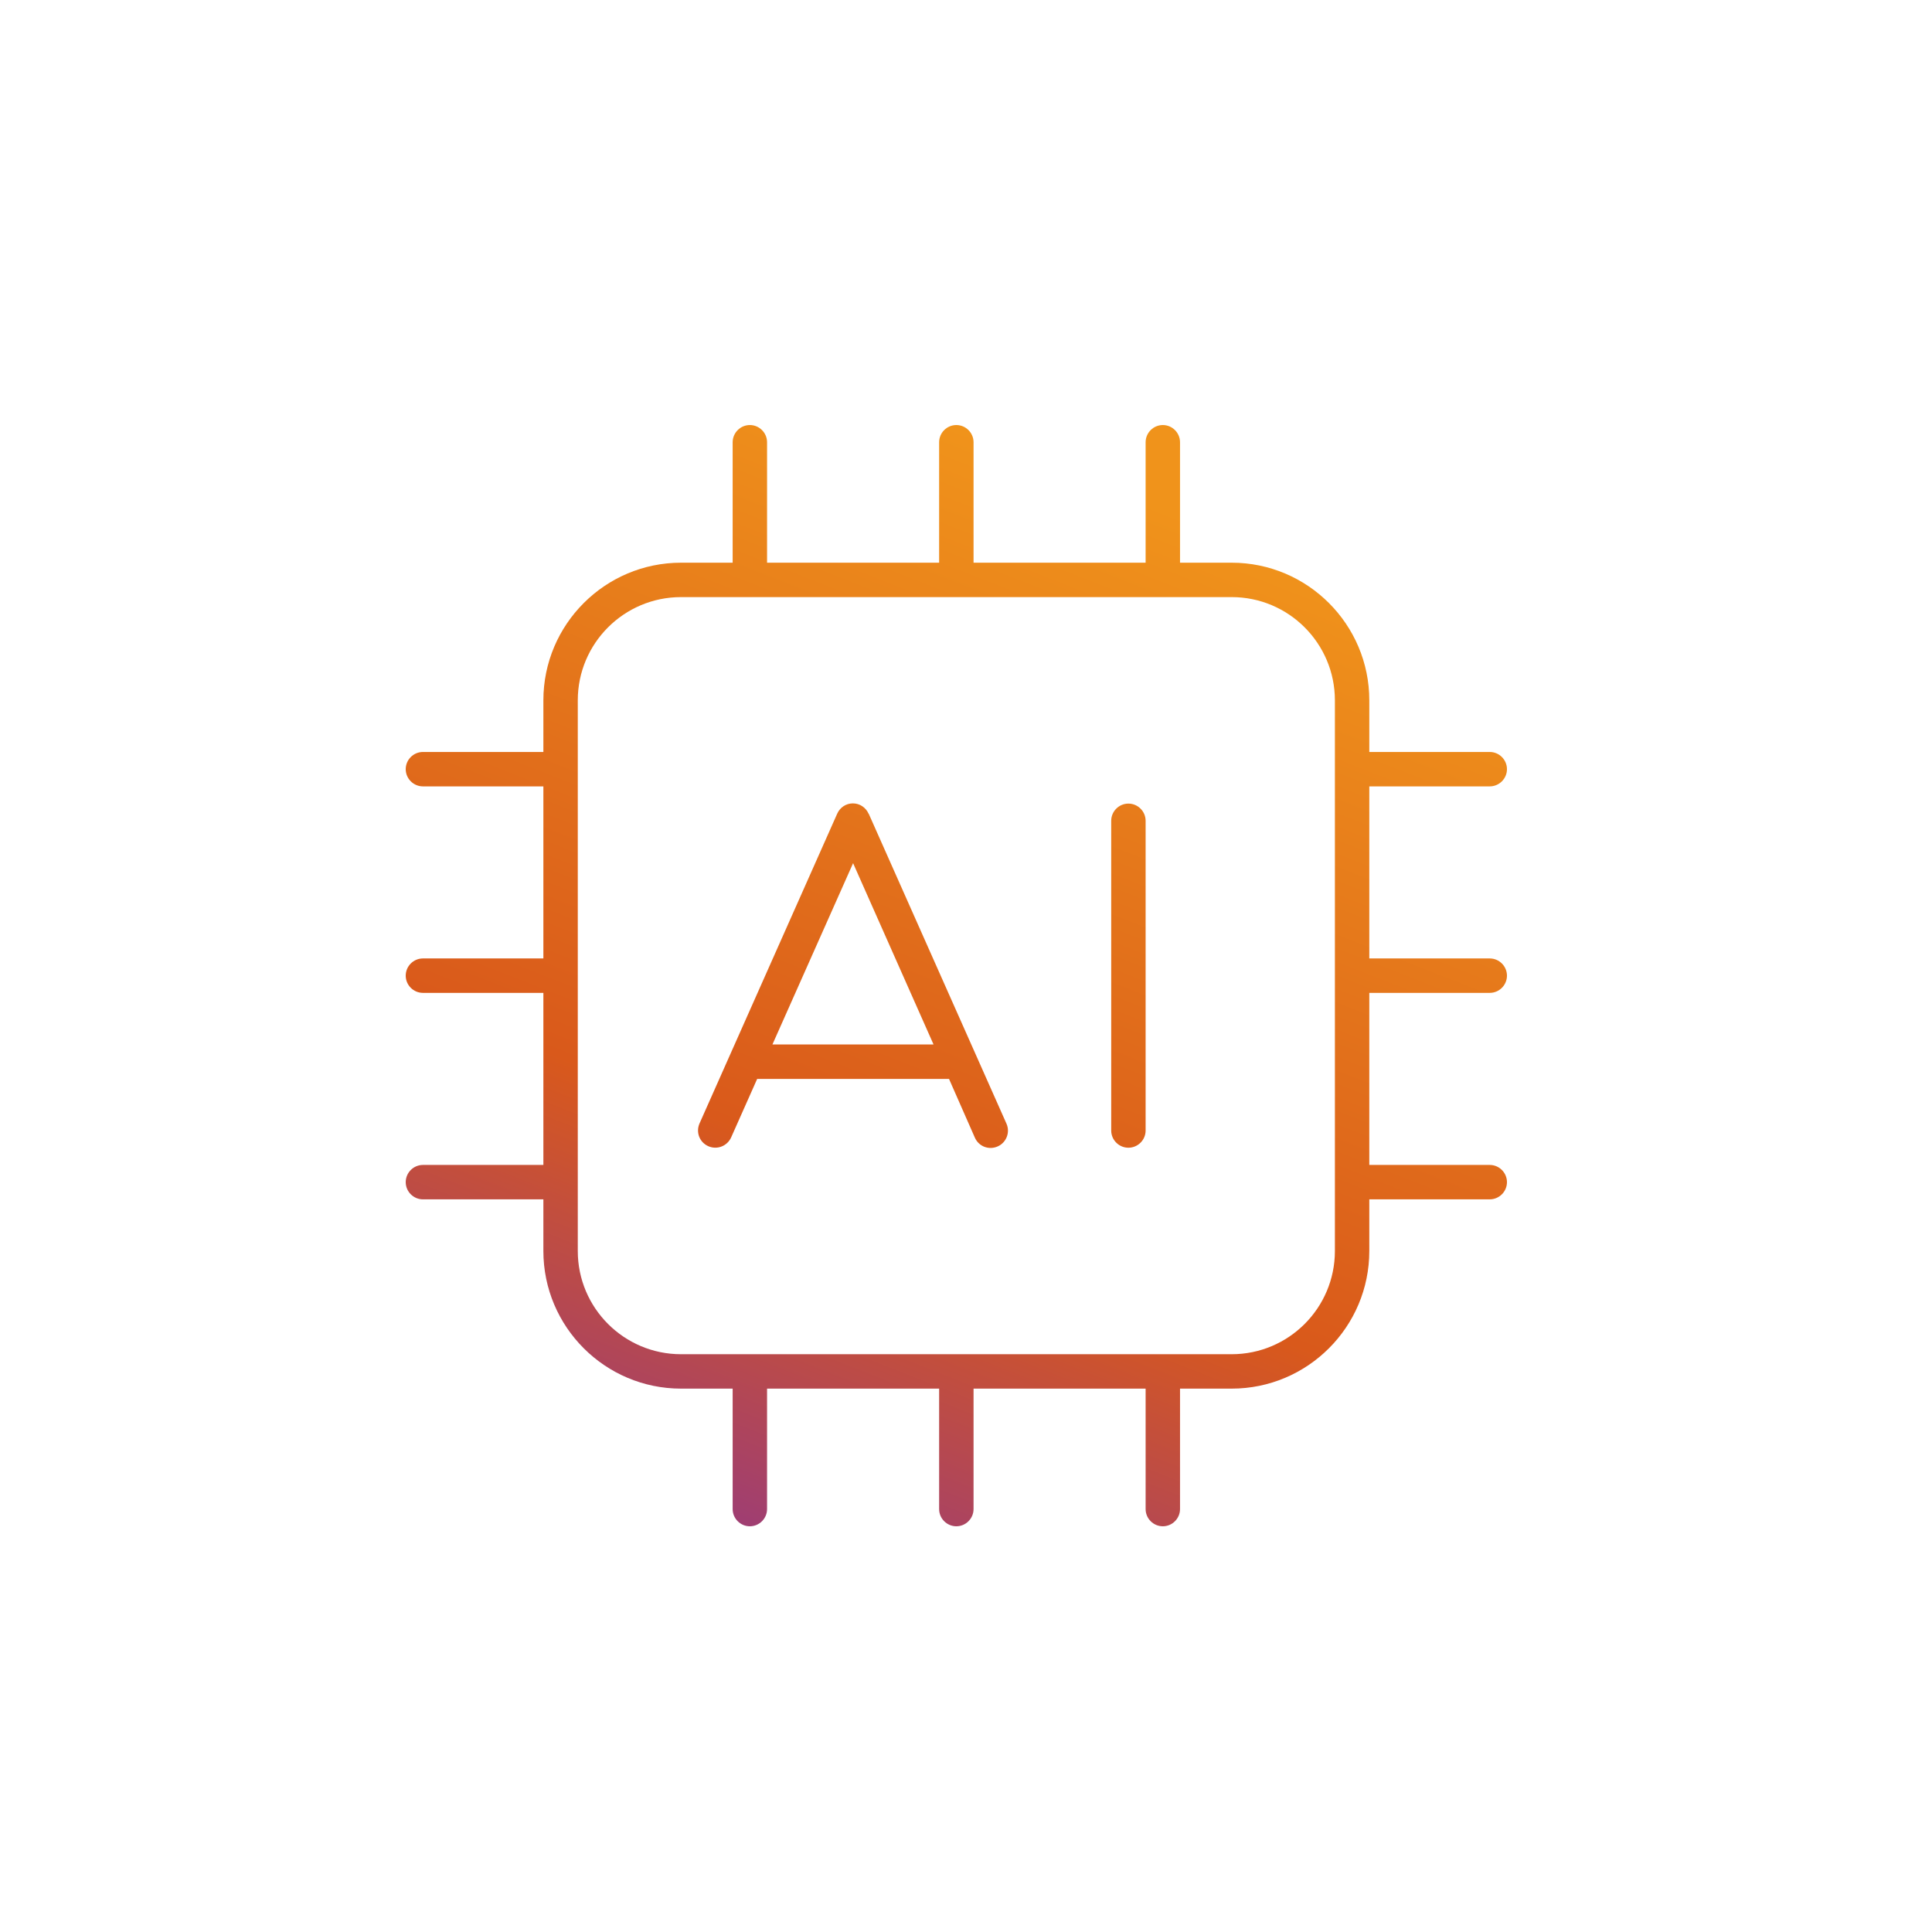 <svg width="100" height="100" viewBox="0 0 100 100" fill="none" xmlns="http://www.w3.org/2000/svg">
<path d="M38.812 22C39.302 22 39.703 22.401 39.703 22.891V29.125H48.609V22.891C48.609 22.401 49.01 22 49.5 22C49.99 22 50.391 22.401 50.391 22.891V29.125H59.297V22.891C59.297 22.401 59.698 22 60.188 22C60.677 22 61.078 22.401 61.078 22.891V29.125H63.75C67.68 29.125 70.875 32.32 70.875 36.25V38.922H77.109C77.599 38.922 78 39.323 78 39.812C78 40.302 77.599 40.703 77.109 40.703H70.875V49.609H77.109C77.599 49.609 78 50.01 78 50.5C78 50.99 77.599 51.391 77.109 51.391H70.875V60.297H77.109C77.599 60.297 78 60.698 78 61.188C78 61.677 77.599 62.078 77.109 62.078H70.875V64.75C70.875 68.68 67.68 71.875 63.75 71.875H61.078V78.109C61.078 78.599 60.677 79 60.188 79C59.698 79 59.297 78.599 59.297 78.109V71.875H50.391V78.109C50.391 78.599 49.99 79 49.5 79C49.01 79 48.609 78.599 48.609 78.109V71.875H39.703V78.109C39.703 78.599 39.302 79 38.812 79C38.323 79 37.922 78.599 37.922 78.109V71.875H35.25C31.32 71.875 28.125 68.68 28.125 64.75V62.078H21.891C21.401 62.078 21 61.677 21 61.188C21 60.698 21.401 60.297 21.891 60.297H28.125V51.391H21.891C21.401 51.391 21 50.99 21 50.5C21 50.01 21.401 49.609 21.891 49.609H28.125V40.703H21.891C21.401 40.703 21 40.302 21 39.812C21 39.323 21.401 38.922 21.891 38.922H28.125V36.25C28.125 32.32 31.32 29.125 35.25 29.125H37.922V22.891C37.922 22.401 38.323 22 38.812 22ZM35.25 30.906C32.3 30.906 29.906 33.3 29.906 36.25V64.75C29.906 67.7 32.3 70.094 35.25 70.094H63.75C66.7 70.094 69.094 67.7 69.094 64.75V36.25C69.094 33.3 66.7 30.906 63.75 30.906H35.25Z" fill="url(#paint0_linear_562_44305)"/>
<path fill-rule="evenodd" clip-rule="evenodd" d="M44.969 42.128L52.094 58.159C52.294 58.605 52.094 59.139 51.638 59.34C51.181 59.54 50.658 59.34 50.458 58.883L49.121 55.844H39.191L37.844 58.872C37.644 59.317 37.12 59.529 36.664 59.328C36.208 59.128 36.007 58.605 36.208 58.148L43.333 42.117C43.477 41.794 43.789 41.583 44.145 41.583C44.501 41.583 44.813 41.794 44.958 42.117L44.969 42.128ZM59.297 42.484V58.516C59.297 59.005 58.896 59.406 58.406 59.406C57.916 59.406 57.516 59.005 57.516 58.516V42.484C57.516 41.995 57.916 41.594 58.406 41.594C58.896 41.594 59.297 41.995 59.297 42.484ZM44.156 44.678L39.981 54.062H48.32L44.156 44.678Z" fill="url(#paint1_linear_562_44305)"/>
<defs>
<linearGradient id="paint0_linear_562_44305" x1="75.328" y1="26.92" x2="51.254" y2="88.257" gradientUnits="userSpaceOnUse">
<stop offset="0.075" stop-color="#F0931B"/>
<stop offset="0.649" stop-color="#D9591B"/>
<stop offset="1" stop-color="#933884"/>
</linearGradient>
<linearGradient id="paint1_linear_562_44305" x1="75.328" y1="26.92" x2="51.254" y2="88.257" gradientUnits="userSpaceOnUse">
<stop offset="0.075" stop-color="#F0931B"/>
<stop offset="0.649" stop-color="#D9591B"/>
<stop offset="1" stop-color="#933884"/>
</linearGradient>
</defs>
</svg>
